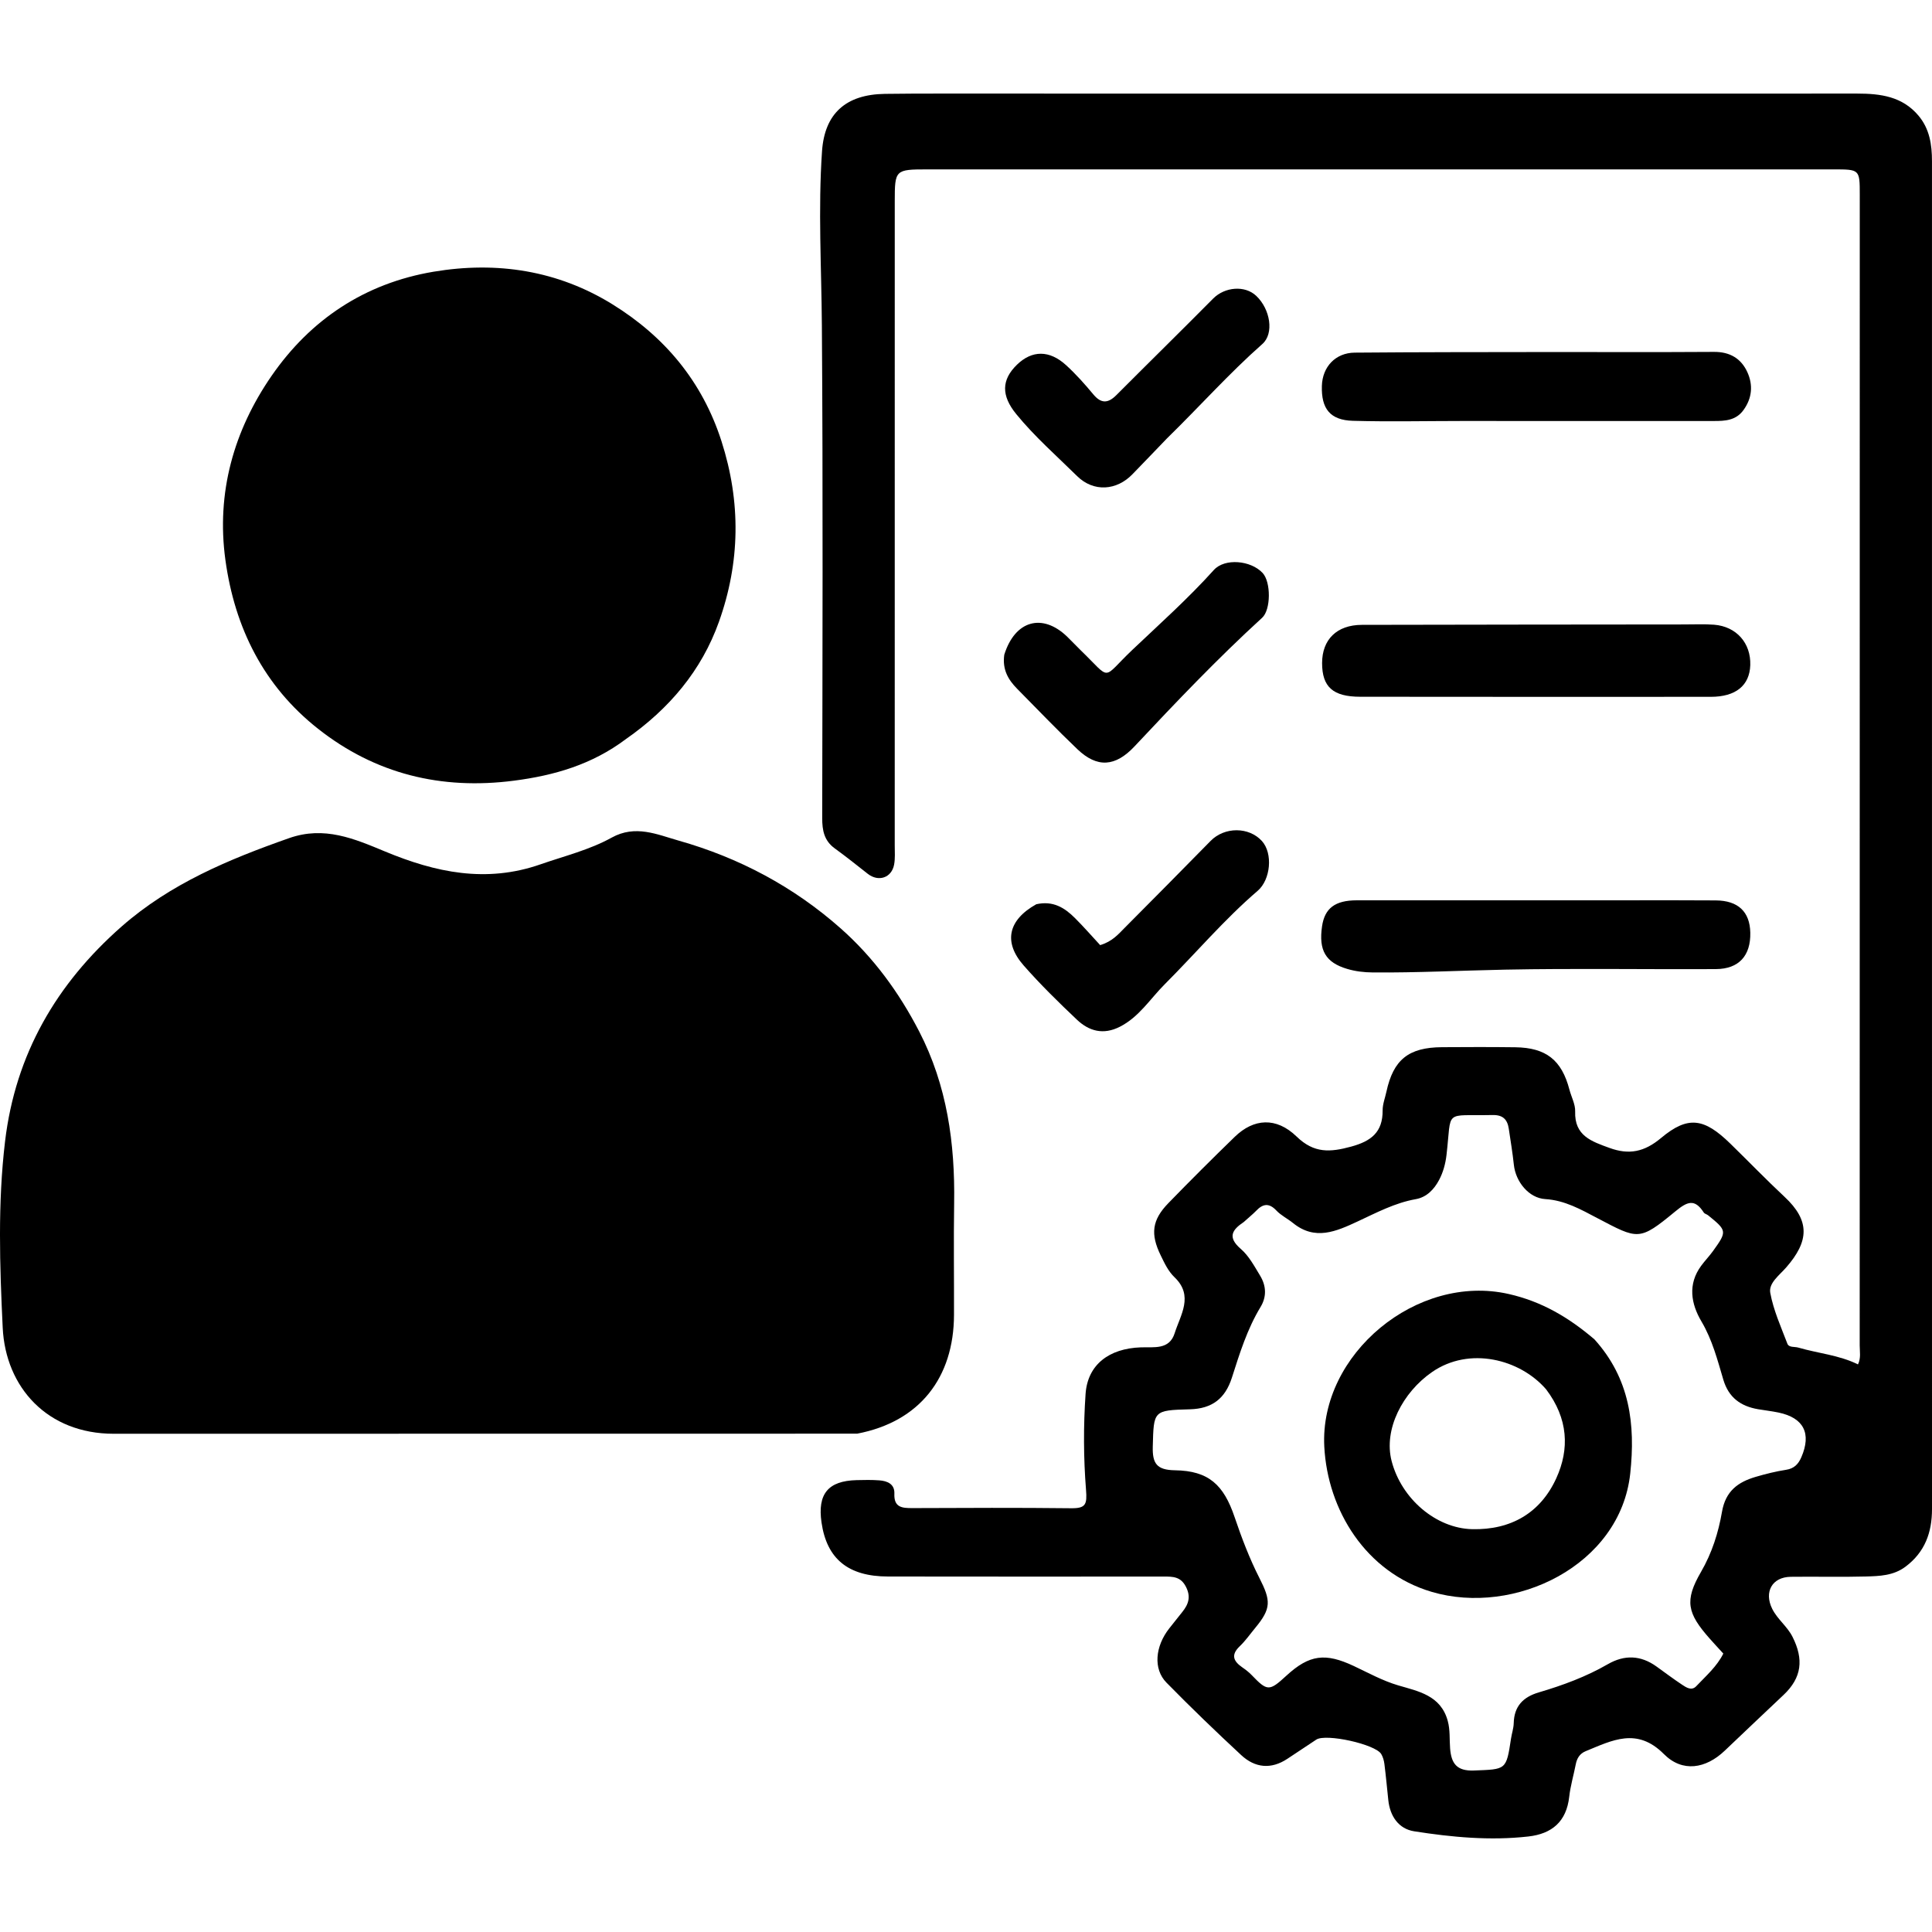 <svg version="1.1" id="Layer_1" xmlns="http://www.w3.org/2000/svg" x="0" y="0" width="800" height="800" xml:space="preserve"><style/><path d="M354.94 593.65c-103.07.03-205.48.05-307.88.04-27.45 0-44.76-19.23-45.94-43.91-1.23-25.65-2.09-51.52.98-77.21 4.3-36.02 21.25-65.19 48.25-88.92 20.21-17.75 44.37-27.81 69.37-36.6 14.61-5.13 26.95.23 39.81 5.57 20.79 8.63 41.74 13.15 64.29 5.28 9.92-3.46 20.27-5.97 29.44-11.05 9.86-5.46 18.82-1.3 27.76 1.23 25.01 7.08 47.59 19.08 67.08 36.34 13.59 12.03 24.18 26.53 32.52 42.69 11.54 22.36 14.86 46.3 14.47 71.09-.24 15.42-.01 30.84-.06 46.26-.07 25.94-14.19 44.25-40.09 49.19z"/><path d="M413.34 38.75c119.06.01 237.39.04 355.72 0 9.63 0 18.66 1.18 25.35 9.14 4.6 5.48 5.58 11.99 5.58 18.84-.02 73.27-.01 146.53 0 219.8 0 112.79-.01 225.58.01 338.37 0 9.67-2.94 17.81-10.97 23.83-4.99 3.74-10.75 3.9-16.43 4.06-10.36.29-20.73-.01-31.09.13-7.77.1-11.12 6.32-7.68 13.25 2.17 4.37 6.17 7.19 8.4 11.58 4.73 9.35 3.86 16.94-3.67 24.06-8.14 7.69-16.28 15.38-24.38 23.11-7.84 7.47-17.5 9.13-25.2 1.4-11.18-11.22-21.44-5.66-32.37-1.2-2.47 1.01-3.64 2.94-4.13 5.48-.87 4.48-2.2 8.9-2.7 13.41-1.15 10.26-7.13 15.33-16.92 16.44-15.86 1.79-31.66.3-47.29-2.15-6.38-1-9.99-6.2-10.7-12.88-.53-5-.99-10.01-1.62-15.01-.18-1.4-.59-2.88-1.3-4.08-2.42-4.09-22.91-8.6-26.89-6-4 2.62-7.97 5.29-11.95 7.93-6.78 4.51-13.43 3.8-19.15-1.51-10.53-9.77-20.89-19.75-30.95-30.01-5.55-5.66-4.71-15.02 1.17-22.48 1.79-2.27 3.58-4.53 5.39-6.78 2.6-3.23 3.64-6.35 1.44-10.54-2.15-4.11-5.36-4.12-9.07-4.12-38.08.03-76.16.03-114.23-.02-16.5-.02-25.36-7.28-27.54-22.39-1.71-11.82 2.73-17.21 14.51-17.52 3.13-.08 6.28-.14 9.39.09 3.37.24 6.43 1.52 6.27 5.51-.24 5.69 3.12 6 7.43 5.98 21.93-.09 43.86-.19 65.79.06 6.06.07 6.61-1.63 6.14-7.6-1.05-13.17-1.1-26.52-.19-39.7.83-12.13 9.67-18.85 22.85-19.32 5.47-.19 11.84 1.11 14.04-5.85 2.4-7.59 7.98-15.47-.03-23.15-2.67-2.56-4.17-5.85-5.75-9.09-4.3-8.79-3.64-14.62 3.17-21.62 9.03-9.3 18.2-18.45 27.5-27.47 7.83-7.6 17.16-8.31 25.63-.09 7.24 7.02 13.91 6.5 22.55 4.15 8.35-2.27 13.11-6 13.05-15-.02-2.58 1.01-5.16 1.57-7.75 2.87-13.25 9.15-18.33 22.98-18.42 10.12-.07 20.25-.1 30.37.03 12.78.17 19.23 5.32 22.43 17.56.79 3.02 2.47 6.05 2.37 9.02-.34 10.1 6.81 12.4 14.21 15.1 8.12 2.96 14.44 1.68 21.37-4.12 11.18-9.35 17.86-8.21 28.67 2.34 7.51 7.33 14.81 14.89 22.47 22.05 10.6 9.9 10.16 18.35.65 29.24-2.84 3.25-7.32 6.45-6.58 10.51 1.32 7.21 4.44 14.11 7.08 21.03.65 1.7 2.96 1.17 4.53 1.63 8.19 2.39 16.85 3.08 24.71 6.96 1.29-2.63.71-5.3.71-7.87.03-158.82.03-317.64.03-476.46 0-10.51-.02-10.5-10.88-10.5H383.97c-13.27 0-13.47.18-13.47 13.17 0 88.93 0 177.86-.01 266.79 0 2.65.22 5.36-.26 7.93-1.04 5.49-6.51 7.26-10.92 3.79-4.52-3.56-9.02-7.15-13.66-10.52-4.39-3.19-5.2-7.43-5.19-12.57.1-67.96.35-135.93-.14-203.89-.17-24.08-1.59-48.17.06-72.21 1.08-15.75 10-23.52 26.01-23.76 15.39-.21 30.81-.08 46.95-.12zm101.68 467.26c-4.82 3.22-6.87 6.28-1.23 11.14 3.35 2.89 5.61 7.15 7.97 11.03 2.55 4.18 2.83 8.7.2 13.03-5.52 9.11-8.64 19.19-11.85 29.23-2.78 8.68-8.19 12.87-17.4 13.12-15.19.41-14.98.53-15.37 15.43-.19 7 1.62 9.7 9.18 9.82 13.97.21 20.17 6 24.69 19.35 2.91 8.59 6.16 17.16 10.27 25.23 4.77 9.38 5 12.58-1.68 20.65-2.14 2.58-4.07 5.37-6.48 7.67-3.76 3.6-2.55 6.18 1.09 8.71 1.37.95 2.73 1.99 3.88 3.19 6.49 6.75 7.27 6.79 14.38.25 9.55-8.78 16.16-9.52 27.91-4 6.03 2.83 11.84 6.08 18.4 8.02 8.26 2.44 17.62 4.1 20.5 14.71 1.05 3.85.67 7.63.98 11.44.5 6.09 2.65 9.38 9.85 9.1 13.37-.53 13.38-.08 15.37-13.21.32-2.13 1.06-4.24 1.12-6.37.17-7.02 3.85-10.84 10.39-12.77 9.9-2.92 19.58-6.48 28.57-11.67 6.92-3.99 13.64-3.73 20.15.95 3.51 2.52 6.97 5.13 10.57 7.52 1.77 1.18 3.98 2.67 5.9.64 4.04-4.26 8.57-8.18 11.21-13.51-2.13-2.34-3.91-4.24-5.63-6.19-9.33-10.54-10.53-15.7-3.62-27.61 4.58-7.9 7.21-16.29 8.7-24.91 1.48-8.59 6.63-12.31 13.94-14.46 4.14-1.22 8.36-2.27 12.61-2.93 3.33-.51 5.07-2.36 6.3-5.19 4.27-9.84 1.01-16.33-9.42-18.51-2.8-.59-5.66-.9-8.48-1.38-7.21-1.24-12.19-4.81-14.4-12.24-2.44-8.22-4.56-16.5-9.06-24.11-4.29-7.26-5.77-15.38-.1-23.06 1.55-2.11 3.39-4 4.92-6.13 5.83-8.11 5.77-8.42-2.06-14.76-.56-.45-1.45-.61-1.8-1.16-3.81-5.91-6.89-4.48-11.82-.42-14.98 12.35-15.31 11.63-32.32 2.71-6.62-3.47-13.37-7.35-21.46-7.84-6.86-.41-12.28-7.21-13.03-14.17-.53-5-1.37-9.96-2.1-14.93-.57-3.84-2.4-5.8-6.71-5.71-20.53.43-16.84-2.68-19.09 16.59-.43 3.66-1.4 7.17-3.07 10.31-2.04 3.84-5.09 7.13-9.67 7.94-8.63 1.53-16.28 5.61-24.06 9.23-8.97 4.17-17.65 8.04-26.79.62-2.22-1.8-4.92-3.1-6.85-5.15-3.13-3.32-5.67-2.76-8.47.21-1.34 1.38-2.87 2.58-5.03 4.55zM259.17 306.04c-14.06 10.58-29.72 15.08-46.41 17.23-30.04 3.88-57.34-2.77-81.09-21.52-22.48-17.74-34.49-41.82-38.34-69.91-3.82-27.86 3.49-53.59 19.14-76.23 16.09-23.27 38.58-38.31 67.06-43.1 26.31-4.42 51.46-.49 74.09 13.51 21.52 13.31 37.16 31.84 45.13 56.67 8.11 25.26 7.73 50.16-1.05 74.78-7.19 20.16-20.55 36.03-38.53 48.57z"/><path d="M696.77 258.57c4.81.02 8.92-.21 12.99.11 9.24.72 15.3 7.62 14.99 16.74-.28 8.42-5.99 13.12-16.35 13.12-48.39.03-96.77.02-145.16-.03-11.3-.01-15.78-4.07-15.79-13.93 0-9.76 6.09-15.81 16.44-15.84 44.05-.11 88.11-.12 132.88-.17zm-20.21 114.22c11.79.01 22.86-.04 33.92.05 9.25.07 14.1 4.69 14.28 13.35.2 9.53-4.7 15.04-14.25 15.09-29.11.16-58.23-.35-87.33.23-18.25.36-36.48 1.31-54.74 1.16-3.66-.03-7.2-.45-10.65-1.48-8.89-2.65-11.81-7.68-10.36-17.62 1.09-7.47 5.37-10.76 14.38-10.77 38-.03 76.01-.01 114.75-.01zm-70.87-198.47c-15.63.01-30.55.34-45.45-.07-9.44-.26-13.16-4.97-12.88-14.46.23-7.88 5.61-13.7 13.6-13.77 26.48-.23 52.96-.21 79.44-.25 23.11-.03 46.22.1 69.33-.06 6.58-.05 11.26 2.75 13.83 8.43 2.39 5.28 1.97 10.69-1.62 15.66-3.13 4.33-7.66 4.53-12.25 4.53-34.42.03-68.85 0-104-.01zm-189.84 96.79c4.45-14.28 15.81-17.31 26-7.52 1.91 1.83 3.69 3.79 5.6 5.63 13.18 12.73 8.39 12.24 21.48-.17 11.4-10.81 23.14-21.3 33.69-33.02 4.51-5.01 15.32-4.02 20.2 1.22 3.5 3.75 3.45 15.23-.19 18.55-18.48 16.89-35.73 35-52.84 53.25-7.94 8.47-15.44 9.03-23.68 1.17-8.51-8.11-16.64-16.63-24.91-24.99-3.7-3.74-6.22-7.96-5.35-14.12zm13.25 103.32c6.97-1.58 11.77 1.48 15.99 5.69 3.73 3.72 7.19 7.7 10.46 11.23 5.09-1.51 7.57-4.57 10.23-7.23 11.9-11.92 23.71-23.93 35.53-35.94 5.78-5.87 15.85-5.86 21.23.08 4.61 5.1 3.61 15.98-1.75 20.59-13.86 11.9-25.65 25.85-38.52 38.73-6 6-10.59 13.53-18.57 17.58-6.84 3.47-12.74 1.83-17.77-2.93-7.62-7.21-15.14-14.58-22.05-22.45-8.47-9.64-6.5-18.79 5.22-25.35zm54.18-192.96c-4.95 5.23-9.66 9.98-14.28 14.82-6.59 6.9-16.17 7.57-22.99.85-8.55-8.42-17.6-16.35-25.22-25.69-6.22-7.62-6.16-14.16.32-20.44 6.23-6.03 13.42-6.13 20.37.23 4.05 3.7 7.73 7.84 11.24 12.06 3.28 3.94 6.13 3.73 9.57.28 13.31-13.35 26.77-26.55 40.04-39.94 4.83-4.87 13.16-5.59 17.86-1.12 5.85 5.55 7.44 15.58 2.53 19.92-13.77 12.16-25.97 25.88-39.44 39.03zM660.22 554.6c14.7 16.26 17.01 35.23 14.83 55.52-4.1 38.16-48 59.16-82.23 49.03-27.32-8.08-43.1-33.88-44.46-60.13-1.99-38.35 38.39-71.83 76.37-63.2 13.66 3.1 24.79 9.65 35.49 18.78zm-20 20.7c-10.86-12.56-31.78-17.85-47.22-7.18-12.21 8.44-20.18 23.78-16.75 36.91 4.08 15.64 18.41 27.83 33.38 28.17 16 .36 28.21-6.7 34.78-21.05 5.55-12.15 4.97-24.73-4.19-36.85z"/></svg>